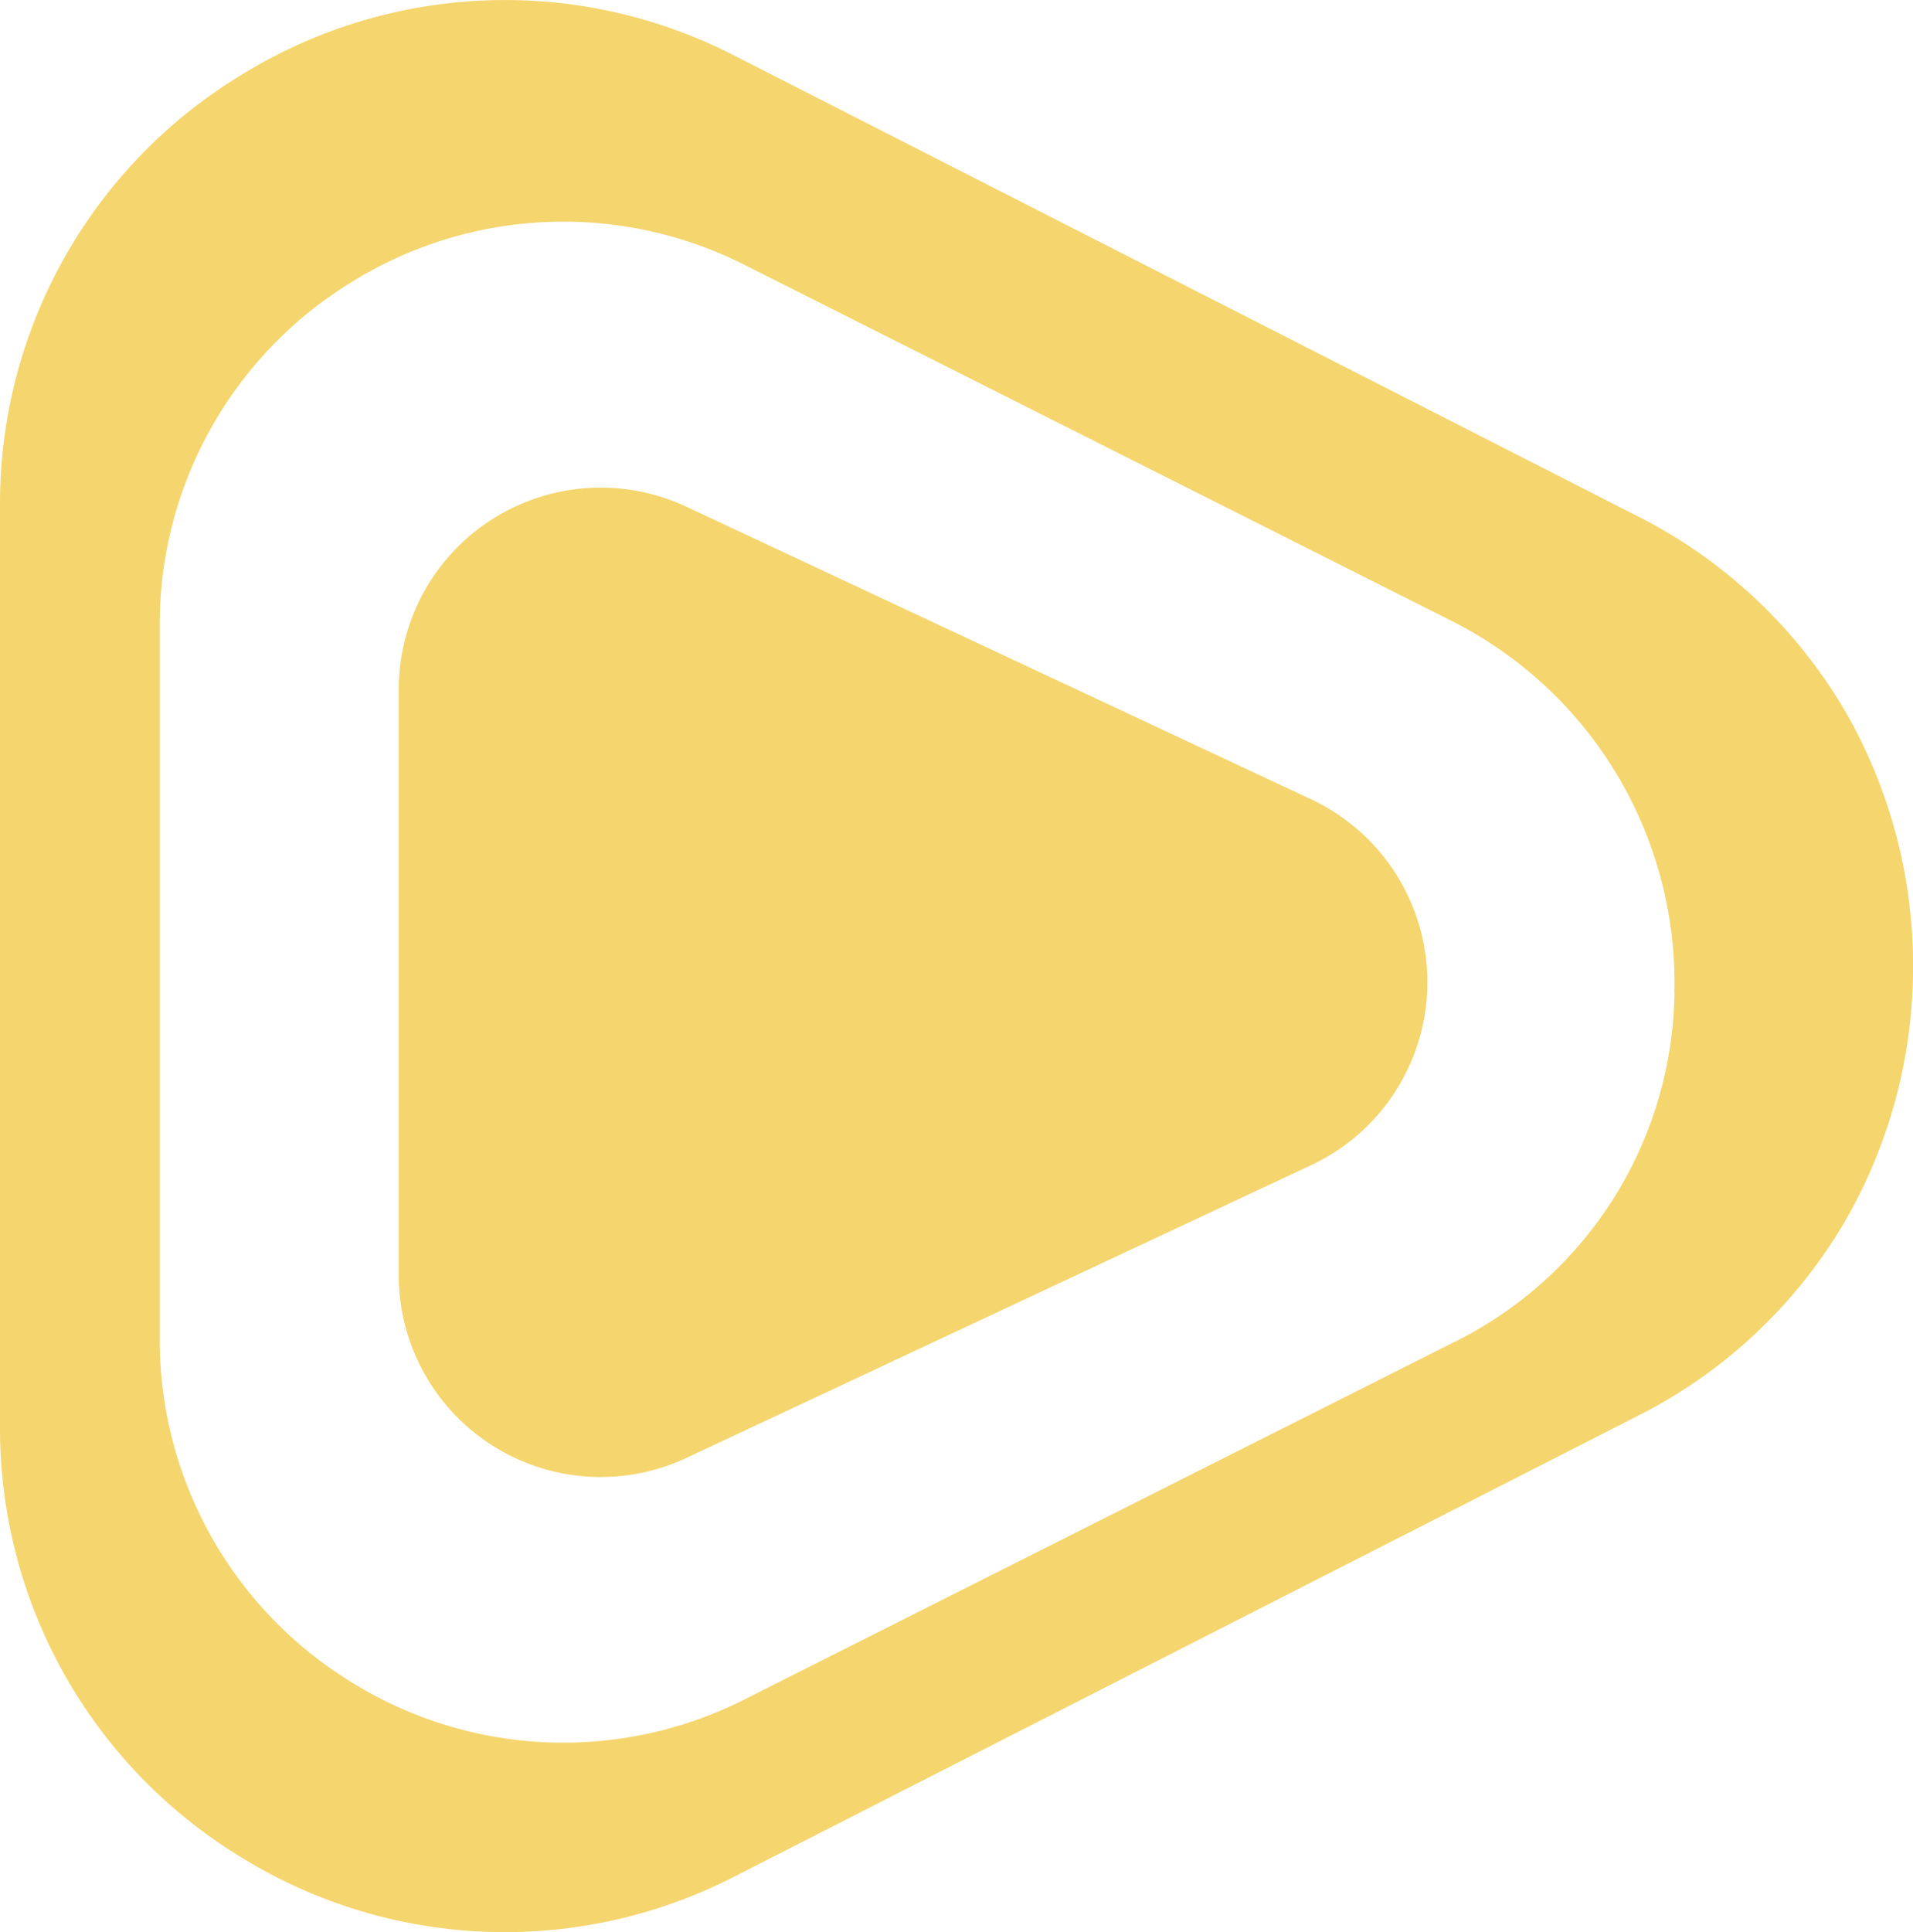 <svg xmlns="http://www.w3.org/2000/svg" width="37.889" height="38.256" viewBox="0 0 37.889 38.256">
  <path id="actual_triangle" d="M-12966.259-1595.929a9.924,9.924,0,0,1-8.526-4.778,9.932,9.932,0,0,1-.384-9.767l9.118-17.886a9.969,9.969,0,0,1,3.827-4.094,10.077,10.077,0,0,1,5.084-1.365,10.063,10.063,0,0,1,5.08,1.365,9.931,9.931,0,0,1,3.827,4.094l9.118,17.886a9.939,9.939,0,0,1-.381,9.767,9.934,9.934,0,0,1-8.526,4.778Zm9.63-33.163a8.019,8.019,0,0,0-7.341,4.4l-7.051,14.007a7.954,7.954,0,0,0,.336,7.793,7.95,7.95,0,0,0,6.813,3.8h14.1a7.954,7.954,0,0,0,6.81-3.8,7.951,7.951,0,0,0,.335-7.793l-7.051-14.007a7.832,7.832,0,0,0-6.846-4.4C-12956.557-1629.1-12956.593-1629.092-12956.629-1629.092Zm-5.985,25.266a4,4,0,0,1-3.622-5.7l5.791-12.369a4,4,0,0,1,7.246,0l5.794,12.369a4,4,0,0,1-3.625,5.7Z" transform="translate(-1595.929 12976.27) rotate(90)" fill="#f5d56e"/>
</svg>
